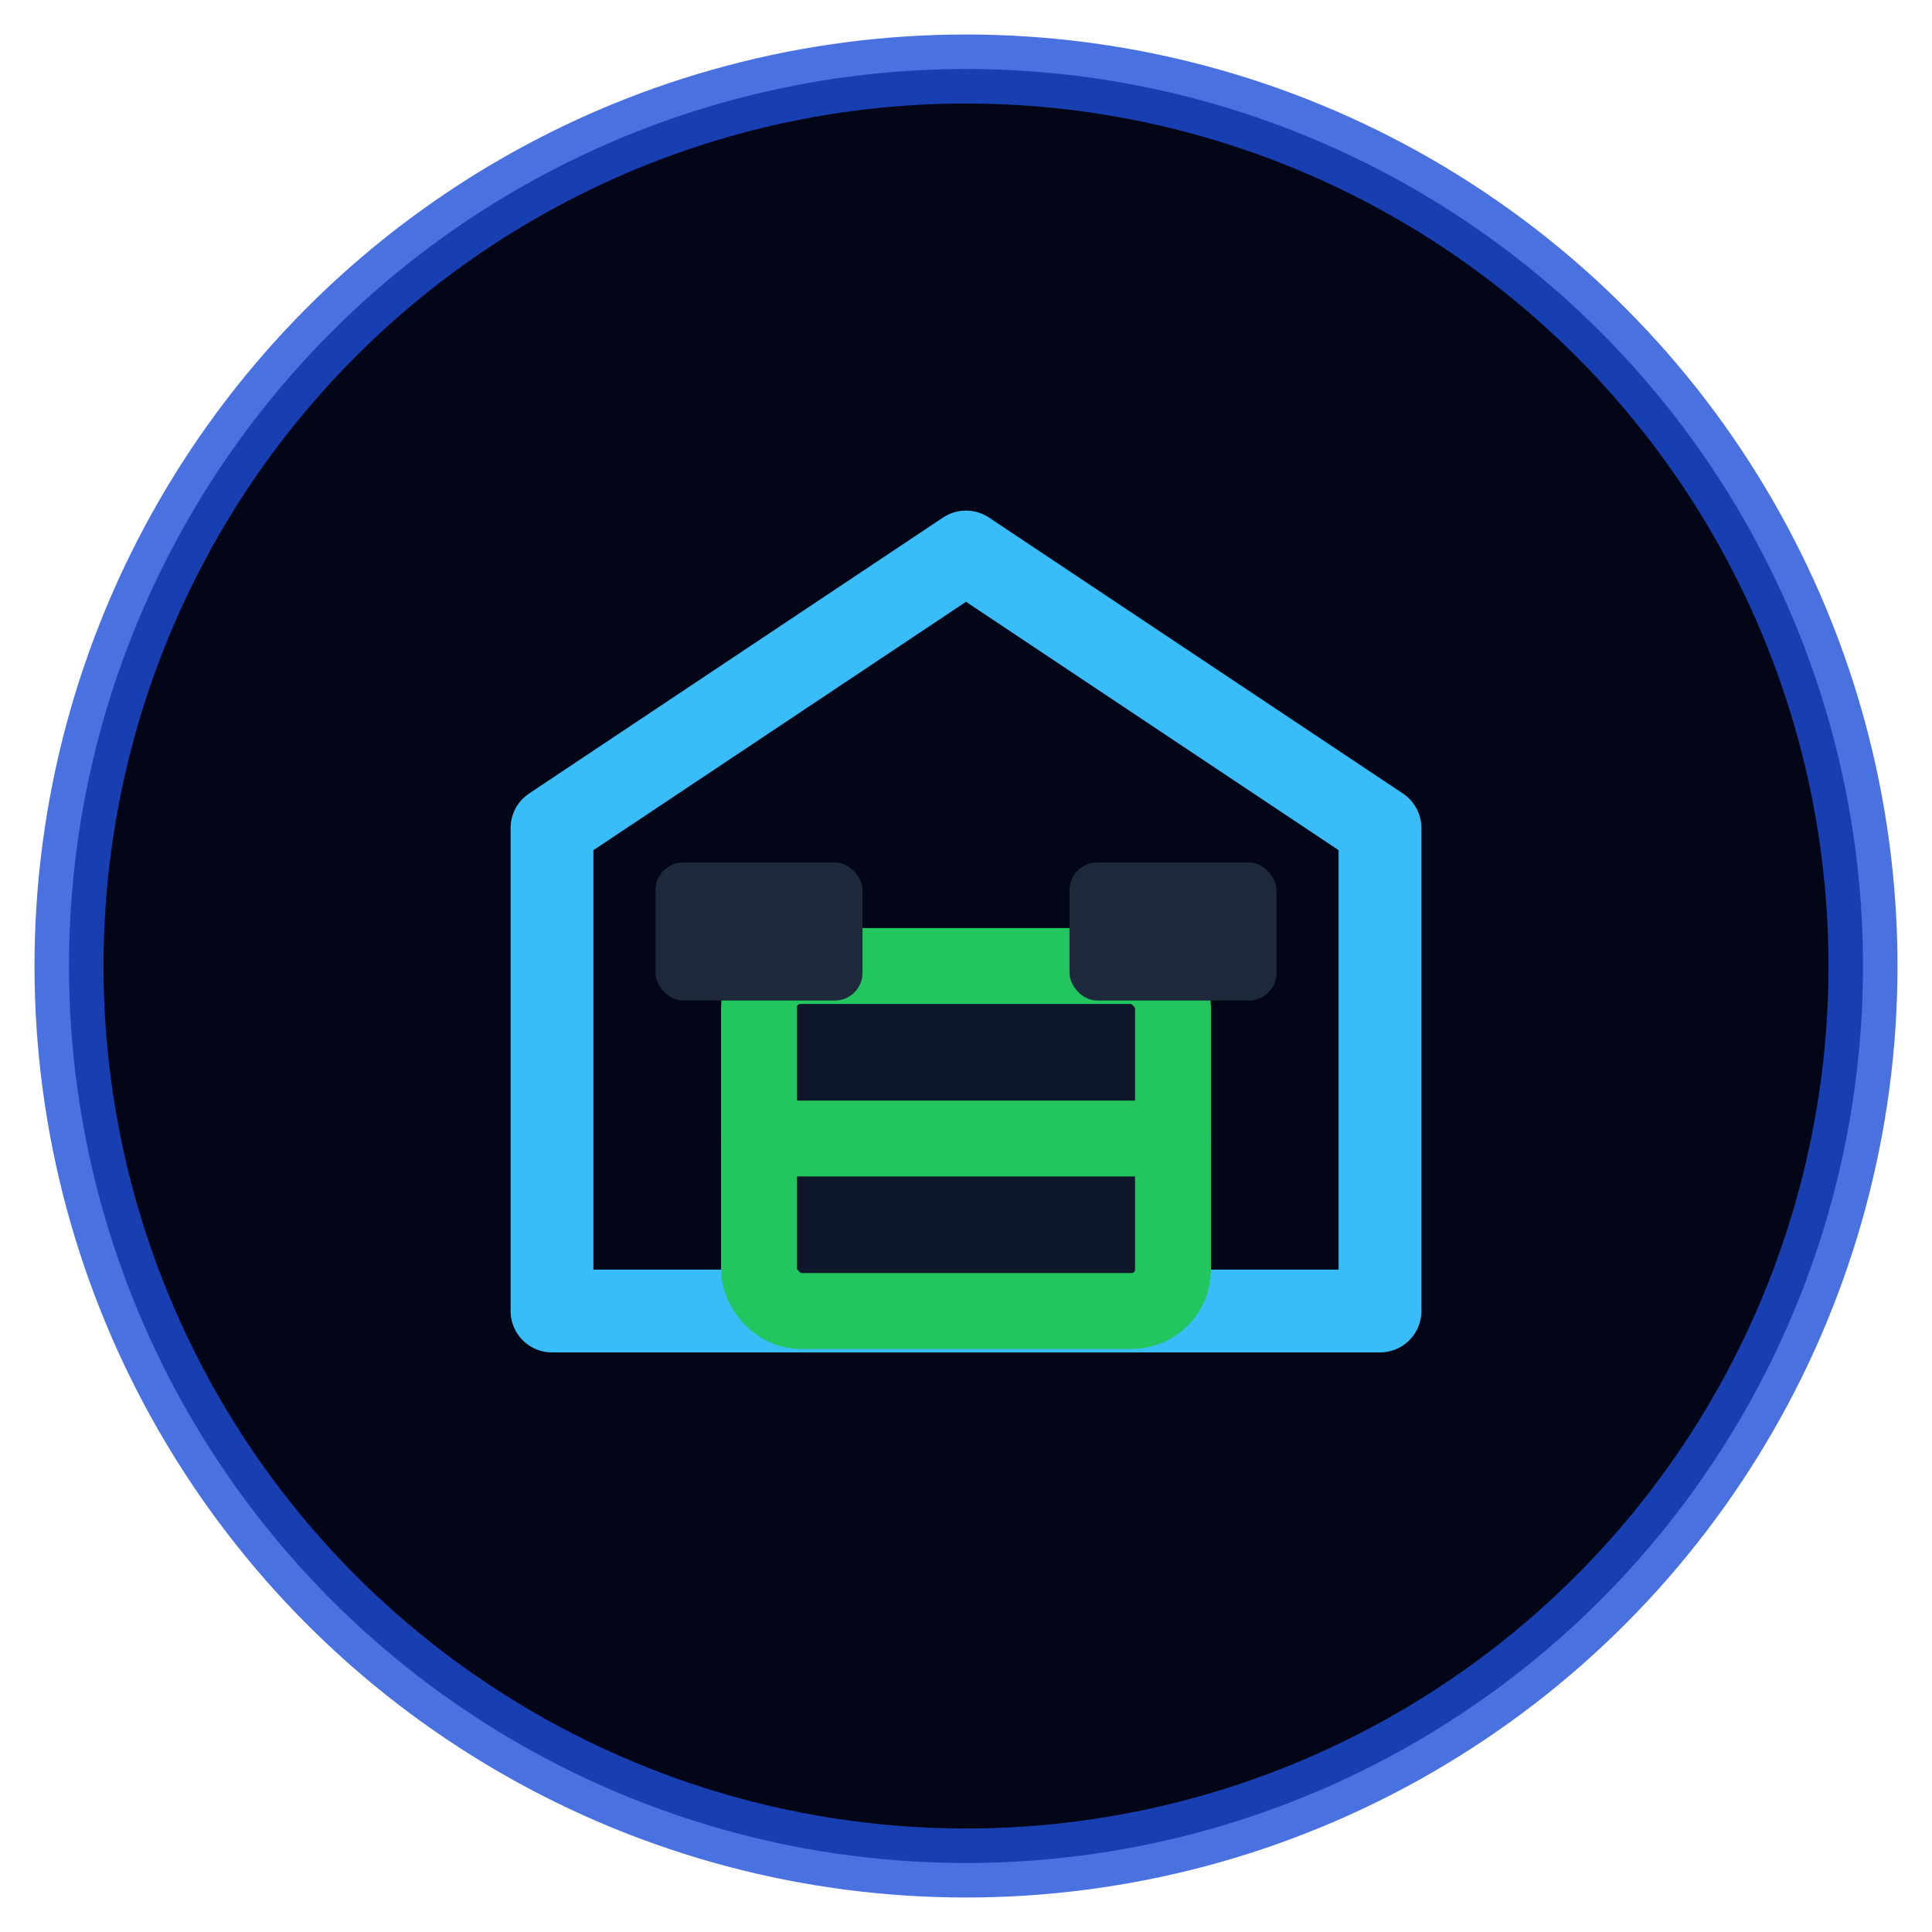 <svg width="28" height="28" viewBox="0 0 28 28" fill="none" xmlns="http://www.w3.org/2000/svg">
  <circle cx="14" cy="14" r="13" fill="#020617" stroke="#1D4ED8" stroke-opacity="0.8"/>
  <path d="M8 12L14 8L20 12V19H8V12Z" fill="#020617" stroke="#38BDF8" stroke-width="1.2" stroke-linejoin="round"/>
  <rect x="11" y="14" width="6" height="5" rx="0.6" fill="#0F172A" stroke="#22C55E" stroke-width="1.1"/>
  <path d="M11 16.5H17" stroke="#22C55E" stroke-width="1.1" stroke-linecap="round"/>
  <rect x="9.5" y="12.5" width="3" height="2" rx="0.4" fill="#1E293B"/>
  <rect x="15.5" y="12.5" width="3" height="2" rx="0.4" fill="#1E293B"/>
</svg>


